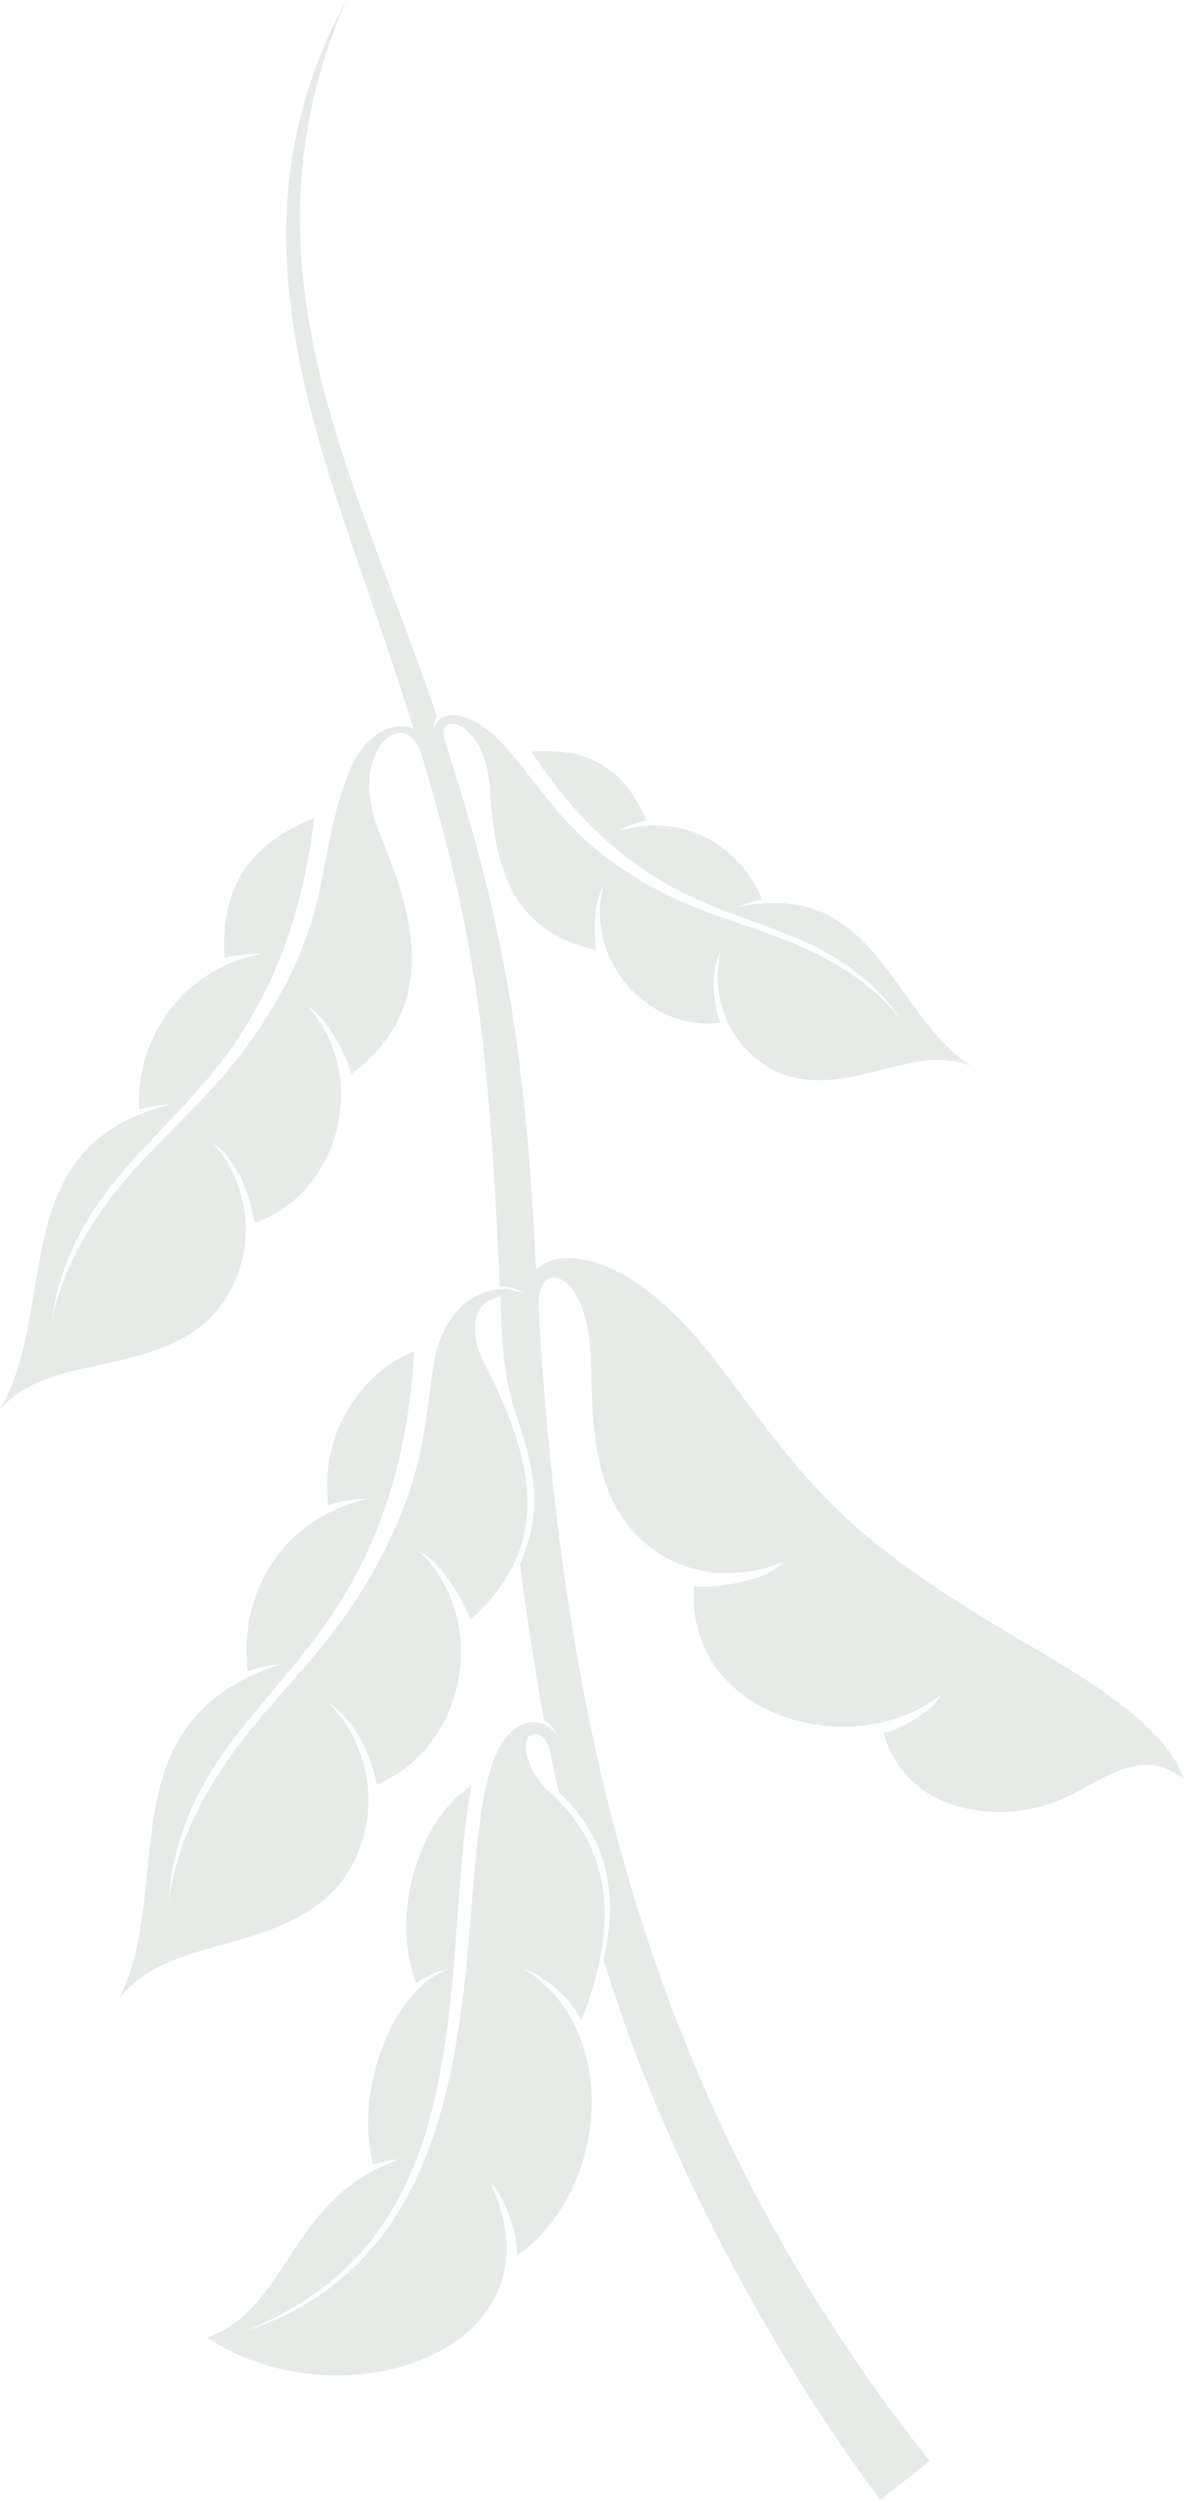<?xml version="1.0" encoding="UTF-8" standalone="no"?><svg xmlns="http://www.w3.org/2000/svg" xmlns:xlink="http://www.w3.org/1999/xlink" fill="#000000" height="3900" preserveAspectRatio="xMidYMid meet" version="1" viewBox="0.0 0.0 1848.0 3900.0" width="1848" zoomAndPan="magnify"><defs><clipPath id="a"><path d="M 0 0 L 1847.969 0 L 1847.969 3900 L 0 3900 Z M 0 0"/></clipPath></defs><g><g clip-path="url(#a)" id="change1_1"><path d="M 799.723 1581.48 C 818.277 1699.535 829.492 1825.496 836.492 1979.867 C 867.297 1954.078 911.812 1960.188 952.121 1978.199 C 1022.133 2009.48 1081.199 2075.43 1126.473 2135.508 C 1193.461 2224.418 1239.77 2289.891 1305.738 2353.879 C 1382.68 2428.52 1473.09 2486.789 1564.562 2541.848 C 1652.871 2595.02 1816.824 2680.148 1847.973 2775.93 C 1785.152 2724.098 1728.219 2772.668 1669.512 2801.219 C 1631.082 2819.91 1589.012 2828.68 1547.242 2826.379 C 1472.023 2822.258 1402.383 2786.641 1379.121 2703.578 C 1411.961 2696.738 1461.852 2662.789 1468.051 2644.41 C 1332.82 2750.84 1068.852 2680.59 1083.27 2474.039 C 1109.449 2479.309 1197.281 2467.207 1221.199 2437.406 C 1126.523 2475.098 1023.27 2449.09 967.785 2361.73 C 926.172 2296.199 924.176 2210.426 922.539 2128.086 C 921.789 2090.539 916.312 2039.23 891.223 2008.938 C 866.473 1979.07 837.371 1991 840.613 2044.258 C 845.574 2125.711 851.891 2207.117 860.188 2288.309 C 920.184 2875.52 1083.199 3375.469 1451.082 3839.16 L 1373.992 3900 C 1183.473 3644.57 1022.531 3324.629 941.93 3056.469 C 956.629 2997.957 955.855 2933.43 933.645 2881.457 C 920.688 2851.129 900.605 2822.801 872.461 2796.621 C 864.961 2763.32 862.492 2753.891 857.746 2730.238 C 851.453 2698.91 817.586 2694.82 820.855 2729.66 C 823.012 2752.66 840.039 2779.867 854.77 2792.809 C 926.559 2855.938 984.129 2960.699 906.965 3152.93 C 904.969 3139.5 864.41 3086.98 817.492 3071.18 C 974.957 3170.418 944.691 3424.359 807.375 3517.98 C 807.957 3484.852 788.074 3427.719 766.078 3405.949 C 887.199 3668.441 531.422 3785.629 323.262 3646.688 C 453.844 3599.469 448.453 3429.711 623.531 3368.582 C 616.668 3369.391 599.875 3370.801 582.273 3376.52 C 552.668 3262.391 611.848 3103.309 699.625 3072.078 C 688.031 3072.531 660.969 3084.719 649.535 3093.852 C 607.375 2981.598 657.273 2835.418 735.816 2785.359 C 725.73 2842.918 720.617 2901.398 716.23 2960.457 C 708.688 3062.031 702.434 3170.707 678.93 3272.531 C 638.598 3447.211 554.973 3566.398 382.383 3636.66 C 560.293 3579.242 649.387 3445.59 693.785 3273.438 C 720.098 3171.41 729.203 3062.398 737.227 2959.75 C 740.043 2923.75 743.18 2887.918 747.562 2854.059 C 753.699 2806.66 764.168 2721.641 807.32 2694.527 C 833.25 2678.238 856.801 2688.328 871.715 2709.629 C 865.867 2696.461 856.984 2688.25 849.016 2683.617 C 836.285 2612.297 820.191 2510.508 811.742 2439.426 C 847.691 2356.59 835.25 2295.918 807.844 2214.449 C 783.734 2142.777 784.273 2096.539 780.906 2023.176 C 742.523 2028.957 735.668 2065.699 744.539 2097.809 C 749.844 2117.008 760.676 2135.188 768.828 2152.426 C 827.984 2277.527 866.574 2408.18 733.945 2527.277 C 729.844 2512.898 697.844 2443.02 653.988 2419.617 C 765.254 2525.527 728.539 2725.75 588.348 2783.719 C 581.551 2753.59 564.102 2690.188 511.535 2655.008 C 602.332 2745.957 590.352 2890.289 508.754 2960.871 C 408.672 3047.43 259.129 3023.41 186.051 3117.809 C 275 2938.641 161.68 2687.09 437.477 2596.211 C 430.555 2596.289 401.285 2601.43 386.773 2607.508 C 372.352 2489.129 436.141 2371.07 572.734 2338.16 C 561.586 2336.801 525.355 2342.617 512.359 2348.57 C 497.52 2220.5 578.699 2133.738 646.426 2107.809 C 637.934 2253.109 604.633 2375.789 538.043 2487.789 C 487.98 2572 420.719 2638.59 361.926 2716.328 C 317.375 2775.238 269.289 2860.949 262.855 2967.527 C 268.047 2926.57 280.574 2885.789 297.957 2846.711 C 317.539 2802.699 343.211 2760.938 371.484 2723.547 C 432.152 2643.328 499.32 2582.801 556.176 2495.078 C 603.066 2422.73 639.75 2343.746 657.234 2258.738 C 665.629 2217.918 669.98 2175.77 675.605 2135.73 C 681.984 2090.379 699.922 2054.758 724.902 2033.617 C 750.188 2012.219 788.16 2003.598 818.5 2019.121 C 809.637 2010.777 793.367 2005.969 780.125 2006.617 C 773.438 1867.219 766.625 1728.129 749.094 1588.73 C 731.062 1445.32 698.199 1310.973 658.141 1178.086 C 641.883 1124.129 600.309 1139.324 584.117 1180.477 C 569.711 1217.086 576.445 1261.898 593.363 1302.336 C 646.887 1430.223 686.82 1571.008 548.531 1675.355 C 545.496 1661.617 519.426 1594.129 479.559 1569.637 C 578.047 1675.496 532.105 1861.527 397.078 1907.98 C 392.41 1879.277 379.645 1818.719 332.262 1782.656 C 412.375 1873.309 392.867 2008.219 312.172 2069.879 C 213.191 2145.488 74.059 2114.367 0 2198.887 C 93.812 2035.629 6.137 1786.367 266.039 1723.18 C 259.531 1722.867 231.738 1726.02 217.754 1730.906 C 209.504 1626.598 281.863 1511.105 407.867 1488.457 C 397.473 1486.543 363.098 1489.941 350.547 1494.797 C 342.625 1372.797 401.008 1312.289 490.27 1276.23 C 473.988 1412.277 435.688 1525.637 366.727 1627.059 C 314.871 1703.316 247.871 1762.051 188.191 1831.727 C 142.969 1884.527 92.887 1962.309 80.754 2062.09 C 96.234 1980.168 143.07 1901.75 196.758 1839.059 C 258.344 1767.148 324.91 1714.117 383.348 1634.949 C 431.535 1569.648 470.516 1497.527 491.801 1418.664 C 504.758 1370.645 513.316 1298.648 532.473 1238.715 C 539.867 1215.578 547.938 1191.867 562.023 1172.008 C 580.391 1146.145 612.996 1124.059 645.547 1136.406 C 643.5 1129.898 637.047 1110.133 634.973 1103.648 C 611 1028.809 585.195 953.988 558.914 877.809 C 458.344 586.242 375.586 304.629 540.68 -0.004 C 361.375 412.609 554.996 740.422 682.203 1118.195 C 677.016 1123.125 676.672 1134.086 677.293 1138.535 C 678.59 1129.969 682.574 1124.129 688.043 1120.566 C 696.828 1114.824 709.395 1114.848 721.27 1117.812 C 761.922 1127.91 795.906 1172.078 820.574 1203.375 C 839.395 1227.277 858.43 1252.809 879.594 1275.992 C 923.324 1325.328 977.406 1363.395 1035.691 1393.254 C 1106.363 1429.434 1173.512 1443.812 1243.852 1473.625 C 1276.633 1487.523 1309.359 1505.277 1338.93 1526.816 C 1365.18 1545.957 1388.891 1568.047 1407.832 1593.039 C 1363.191 1525.316 1299.062 1487.141 1247.402 1465.25 C 1179.242 1436.371 1109.73 1418.02 1044.859 1381.578 C 958.582 1333.105 890.164 1264.984 829.504 1172.559 C 906.945 1166.527 970.871 1189.234 1009 1280.203 C 998.188 1281.207 972.137 1291.113 965.312 1296.234 C 1067.691 1266.133 1154.434 1319.656 1189.812 1403.039 C 1177.953 1404.547 1156.742 1412.254 1152.152 1414.812 C 1368.129 1370.117 1388.883 1578.617 1515.34 1662.84 C 1431.461 1628.41 1342.141 1700.898 1243.449 1681.859 C 1162.992 1666.328 1100.402 1575.879 1125.691 1481.59 C 1104.422 1524.68 1116.969 1573.02 1123.922 1595.43 C 1009.672 1610.41 909.613 1492.551 942.711 1380.645 C 922.711 1412.684 928.137 1470.801 930.887 1481.805 C 790.645 1452.043 771.859 1340.977 764.492 1229.766 C 762.062 1193.16 751.777 1160.883 729.105 1140.211 C 710.297 1123.078 684.074 1124.297 694.34 1155.855 C 739.664 1295.203 775.336 1426.32 799.723 1581.48" fill="#e6ebe8"/></g></g></svg>